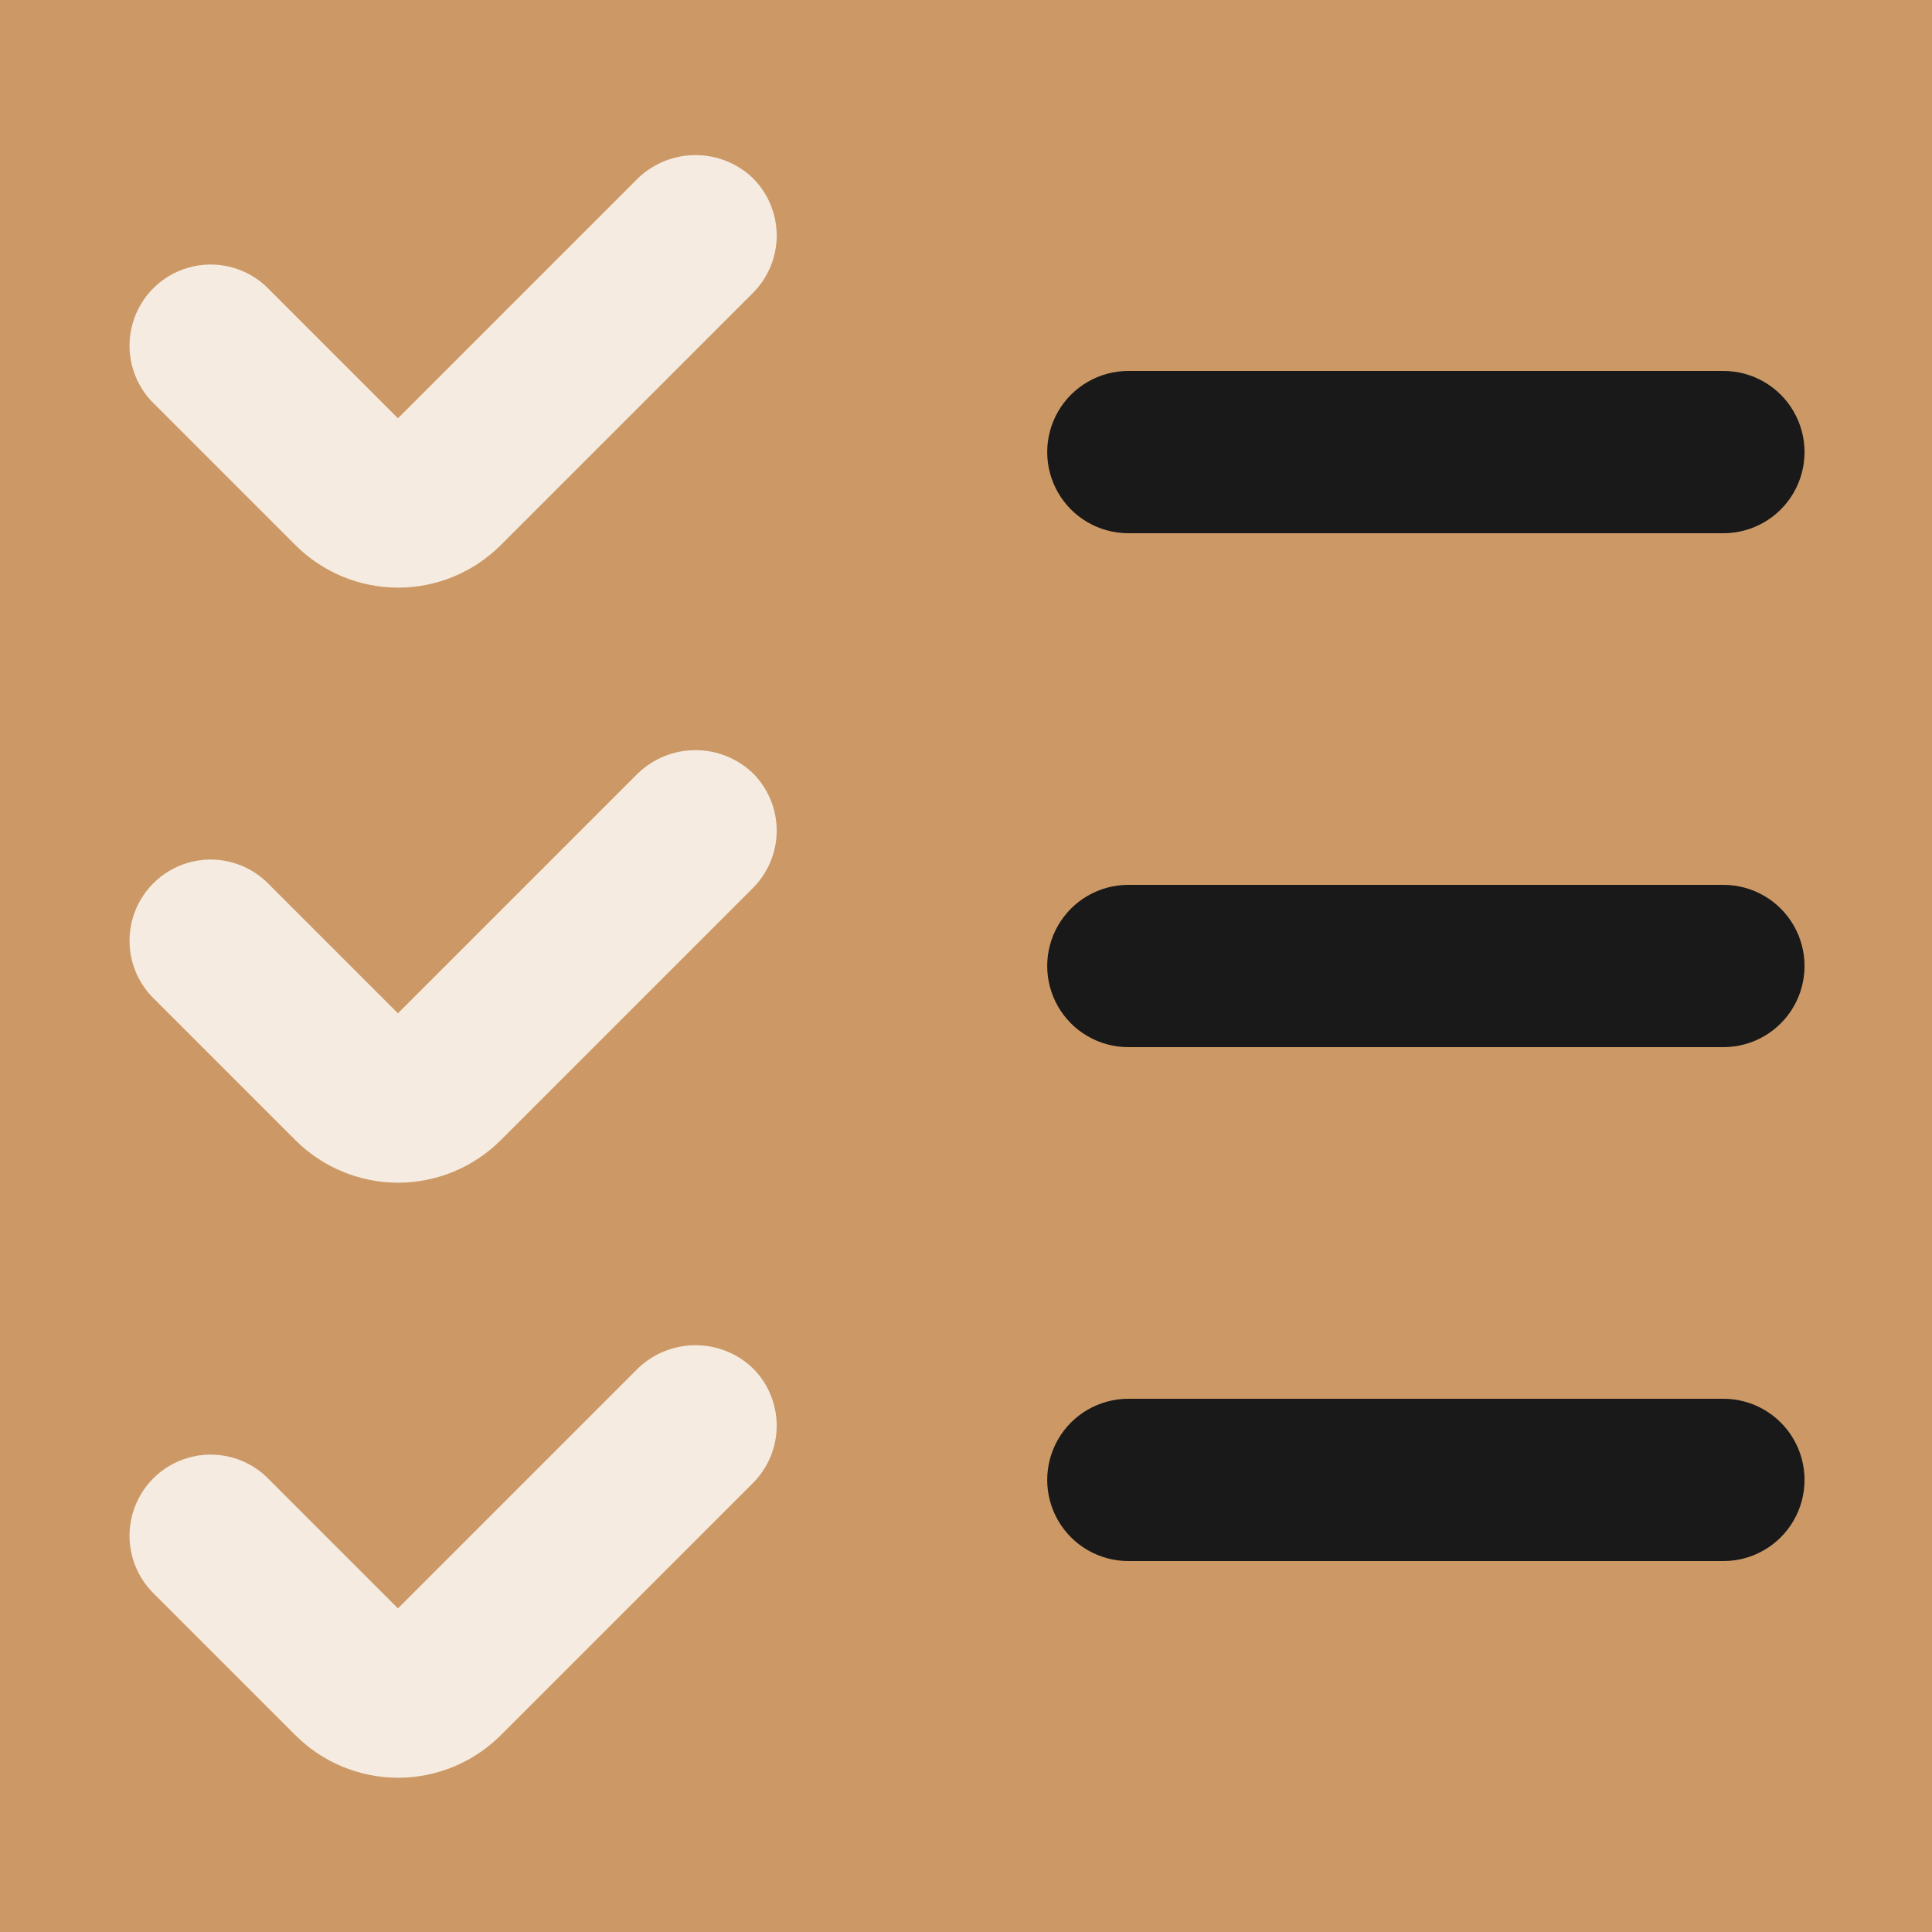 <svg width="50" height="50" viewBox="0 0 50 50" fill="none" xmlns="http://www.w3.org/2000/svg">
<rect x="0" y="0" width="50" height="50" fill="#808080" stroke="none"/>
<g clip-path="url(#clip0_10540_48996)">
<rect width="50" height="50" fill="#CC9966"/>
<rect width="50" height="50" fill="#CC9966"/>
<path d="M44.602 9.6H29.202C28.451 9.6 27.758 10.001 27.383 10.65C27.008 11.3 27.008 12.1 27.383 12.75C27.758 13.4 28.451 13.8 29.202 13.8H44.602C45.352 13.8 46.045 13.4 46.42 12.75C46.795 12.1 46.795 11.3 46.42 10.65C46.045 10 45.352 9.6 44.602 9.6Z" fill="#191919"/>
<path d="M44.602 22.9H29.202C28.451 22.9 27.758 23.3 27.383 23.95C27.008 24.6 27.008 25.4 27.383 26.05C27.758 26.7 28.451 27.1 29.202 27.1H44.602C45.352 27.1 46.045 26.7 46.42 26.05C46.795 25.4 46.795 24.6 46.42 23.95C46.045 23.3 45.352 22.9 44.602 22.9Z" fill="#191919"/>
<path d="M19.483 4.609C19.084 4.227 18.552 4.014 17.999 4.014C17.447 4.014 16.915 4.227 16.515 4.609L10.299 10.825L6.883 7.409C6.347 6.91 5.59 6.726 4.884 6.924C4.179 7.121 3.628 7.673 3.43 8.378C3.232 9.084 3.416 9.841 3.915 10.377L7.646 14.108C8.351 14.812 9.306 15.208 10.303 15.208C11.299 15.208 12.254 14.812 12.959 14.108L19.49 7.577H19.49C19.882 7.183 20.102 6.648 20.101 6.092C20.1 5.535 19.877 5.002 19.483 4.609L19.483 4.609Z" fill="#F5EBE0"/>
<path d="M19.483 20.009C19.084 19.627 18.552 19.414 17.999 19.414C17.447 19.414 16.915 19.627 16.515 20.009L10.299 26.225L6.883 22.809C6.347 22.31 5.59 22.125 4.884 22.323C4.179 22.521 3.628 23.073 3.43 23.778C3.232 24.483 3.416 25.241 3.915 25.777L7.646 29.508C8.351 30.212 9.306 30.608 10.303 30.608C11.299 30.608 12.254 30.212 12.959 29.508L19.49 22.977H19.49C19.882 22.582 20.102 22.048 20.101 21.492C20.1 20.935 19.877 20.402 19.483 20.009L19.483 20.009Z" fill="#F5EBE0"/>
<path d="M19.483 35.409C19.084 35.027 18.552 34.814 17.999 34.814C17.447 34.814 16.915 35.027 16.515 35.409L10.299 41.625L6.883 38.209C6.347 37.709 5.59 37.525 4.884 37.723C4.179 37.921 3.628 38.473 3.43 39.178C3.232 39.883 3.416 40.641 3.915 41.177L7.646 44.908C8.351 45.612 9.306 46.008 10.303 46.008C11.299 46.008 12.254 45.612 12.959 44.908L19.49 38.377H19.49C19.882 37.982 20.102 37.448 20.101 36.892C20.1 36.335 19.877 35.802 19.483 35.409L19.483 35.409Z" fill="#F5EBE0"/>
<path d="M44.602 36.2H29.202C28.451 36.2 27.758 36.6 27.383 37.25C27.008 37.9 27.008 38.7 27.383 39.35C27.758 40 28.451 40.4 29.202 40.4H44.602C45.352 40.4 46.045 40 46.42 39.35C46.795 38.7 46.795 37.9 46.42 37.25C46.045 36.6 45.352 36.2 44.602 36.2Z" fill="#191919"/>
</g>
<defs>
<clipPath id="clip0_10540_48996">
<rect width="50" height="50" fill="white"/>
</clipPath>
</defs>
</svg>

